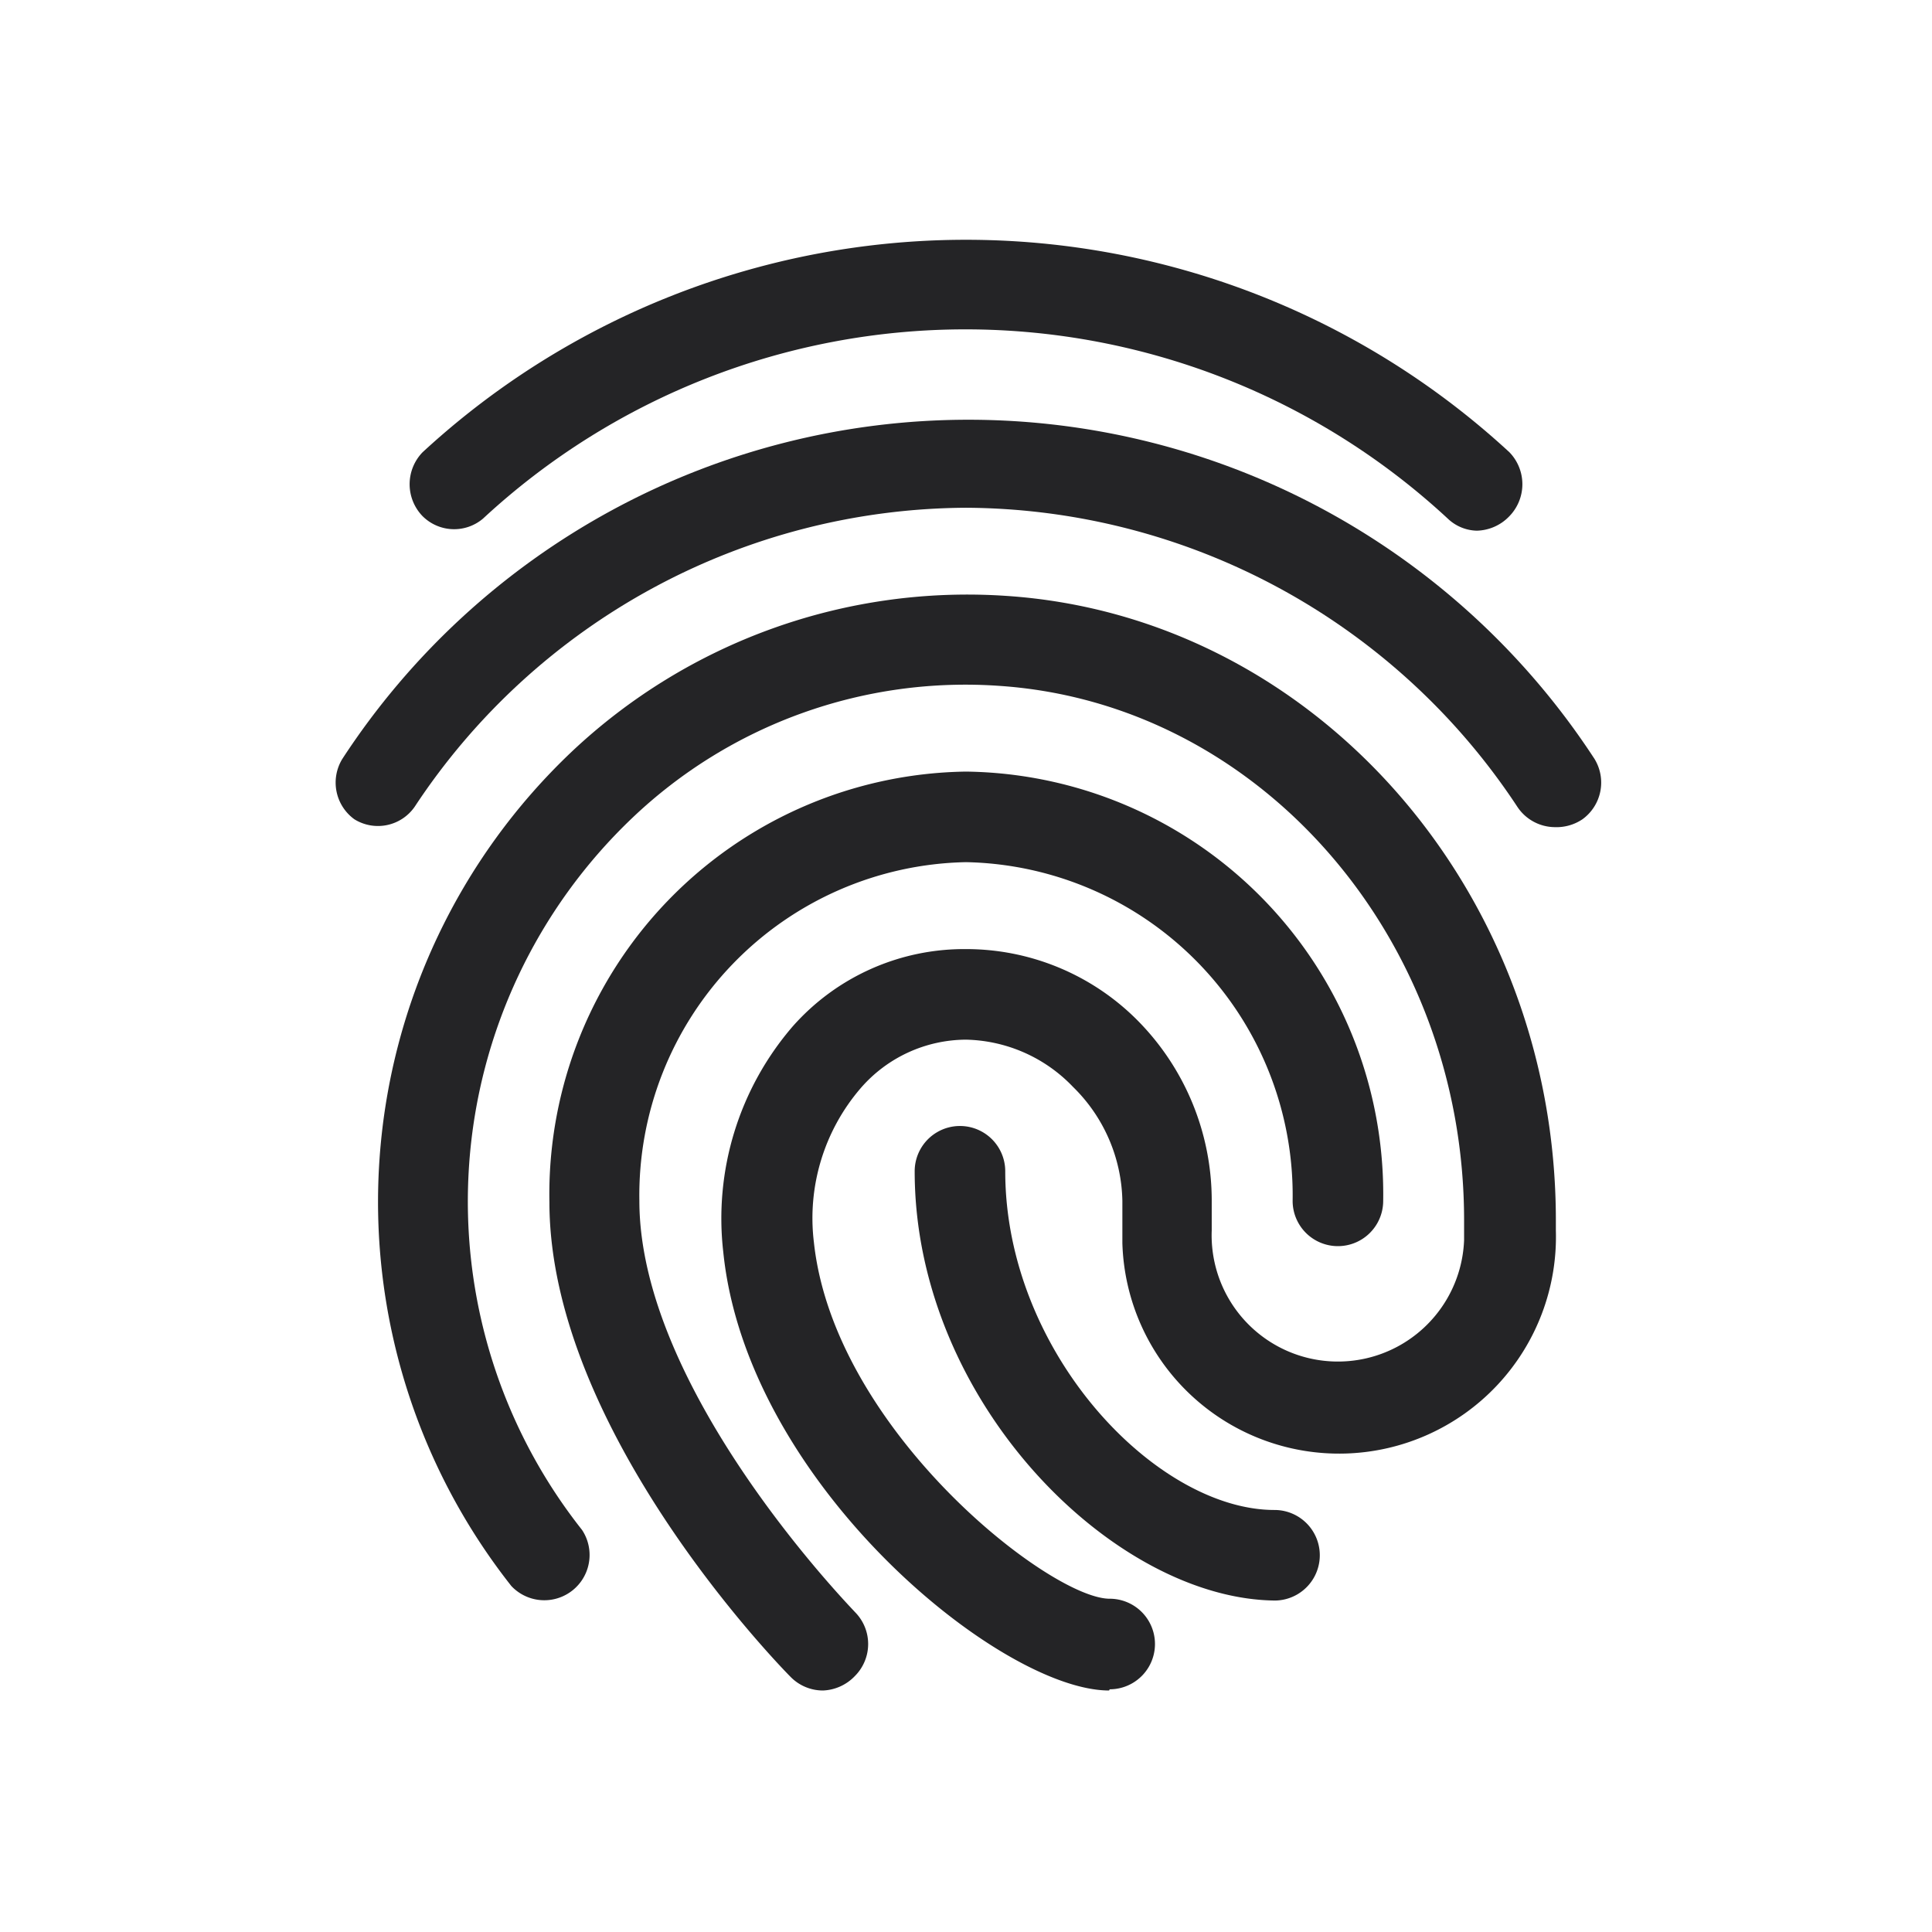 <svg id="Layer_1" data-name="Layer 1" xmlns="http://www.w3.org/2000/svg" viewBox="0 0 32 32"><defs><style>.cls-1{fill:#242426;}</style></defs><g id="fingerprint"><g id="Group_1" data-name="Group 1"><path id="Path_1" data-name="Path 1" class="cls-1" d="M24.48,8.79a.72.72,0,0,1-.5-.2A11.75,11.75,0,0,0,8,8.59.74.74,0,0,1,7,8.55.76.76,0,0,1,7,7.49a13.27,13.27,0,0,1,18,0,.76.76,0,0,1,0,1.06.77.77,0,0,1-.55.24Z"/></g><g id="Group_2" data-name="Group 2"><path id="Path_2" data-name="Path 2" class="cls-1" d="M25.75,13.7a.75.75,0,0,1-.62-.34A11,11,0,0,0,16,8.41a11,11,0,0,0-9.13,4.95.74.74,0,0,1-1,.21.75.75,0,0,1-.2-1h0a12.38,12.38,0,0,1,20.74,0,.75.75,0,0,1-.2,1A.77.77,0,0,1,25.75,13.7Z"/></g><g id="Group_3" data-name="Group 3"><path id="Path_3" data-name="Path 3" class="cls-1" d="M13.63,28a.75.75,0,0,1-.53-.22c-.17-.17-4-4.09-4-7.87A7,7,0,0,1,16,12.78a7,7,0,0,1,6.91,7.11.75.75,0,0,1-1.5,0A5.52,5.52,0,0,0,16,14.28a5.52,5.52,0,0,0-5.41,5.61c0,3.16,3.54,6.77,3.57,6.81a.75.75,0,0,1,0,1.06A.77.77,0,0,1,13.63,28Z"/></g><g id="Group_4" data-name="Group 4"><path id="Path_4" data-name="Path 4" class="cls-1" d="M18.37,28c-1.8,0-6-3.43-6.39-7.26A4.87,4.87,0,0,1,13.13,17,3.79,3.79,0,0,1,16,15.72h0a4,4,0,0,1,2.83,1.17,4.24,4.24,0,0,1,1.24,3v.49a2.09,2.09,0,1,0,4.18.16v-.33c0-4.67-3.38-8.56-7.7-8.85a8,8,0,0,0-6.08,2.19,8.77,8.77,0,0,0-.83,11.79.75.75,0,0,1-1.17.93,10.27,10.27,0,0,1,1-13.82,9.55,9.55,0,0,1,7.2-2.58c5.1.34,9.1,4.88,9.1,10.34v.17a3.59,3.59,0,1,1-7.18.21v-.7A2.71,2.71,0,0,0,17.77,18,2.52,2.52,0,0,0,16,17.22h0a2.32,2.32,0,0,0-1.75.81,3.3,3.3,0,0,0-.77,2.54c.33,3.11,3.91,5.91,4.9,5.91a.75.75,0,0,1,0,1.5Z"/></g><g id="Group_5" data-name="Group 5"><path id="Path_5" data-name="Path 5" class="cls-1" d="M21.15,26.51c-2.68,0-6-3.28-6-7.11a.75.75,0,0,1,1.5,0c0,3,2.5,5.61,4.46,5.61a.75.75,0,0,1,0,1.5Z"/></g></g></svg>